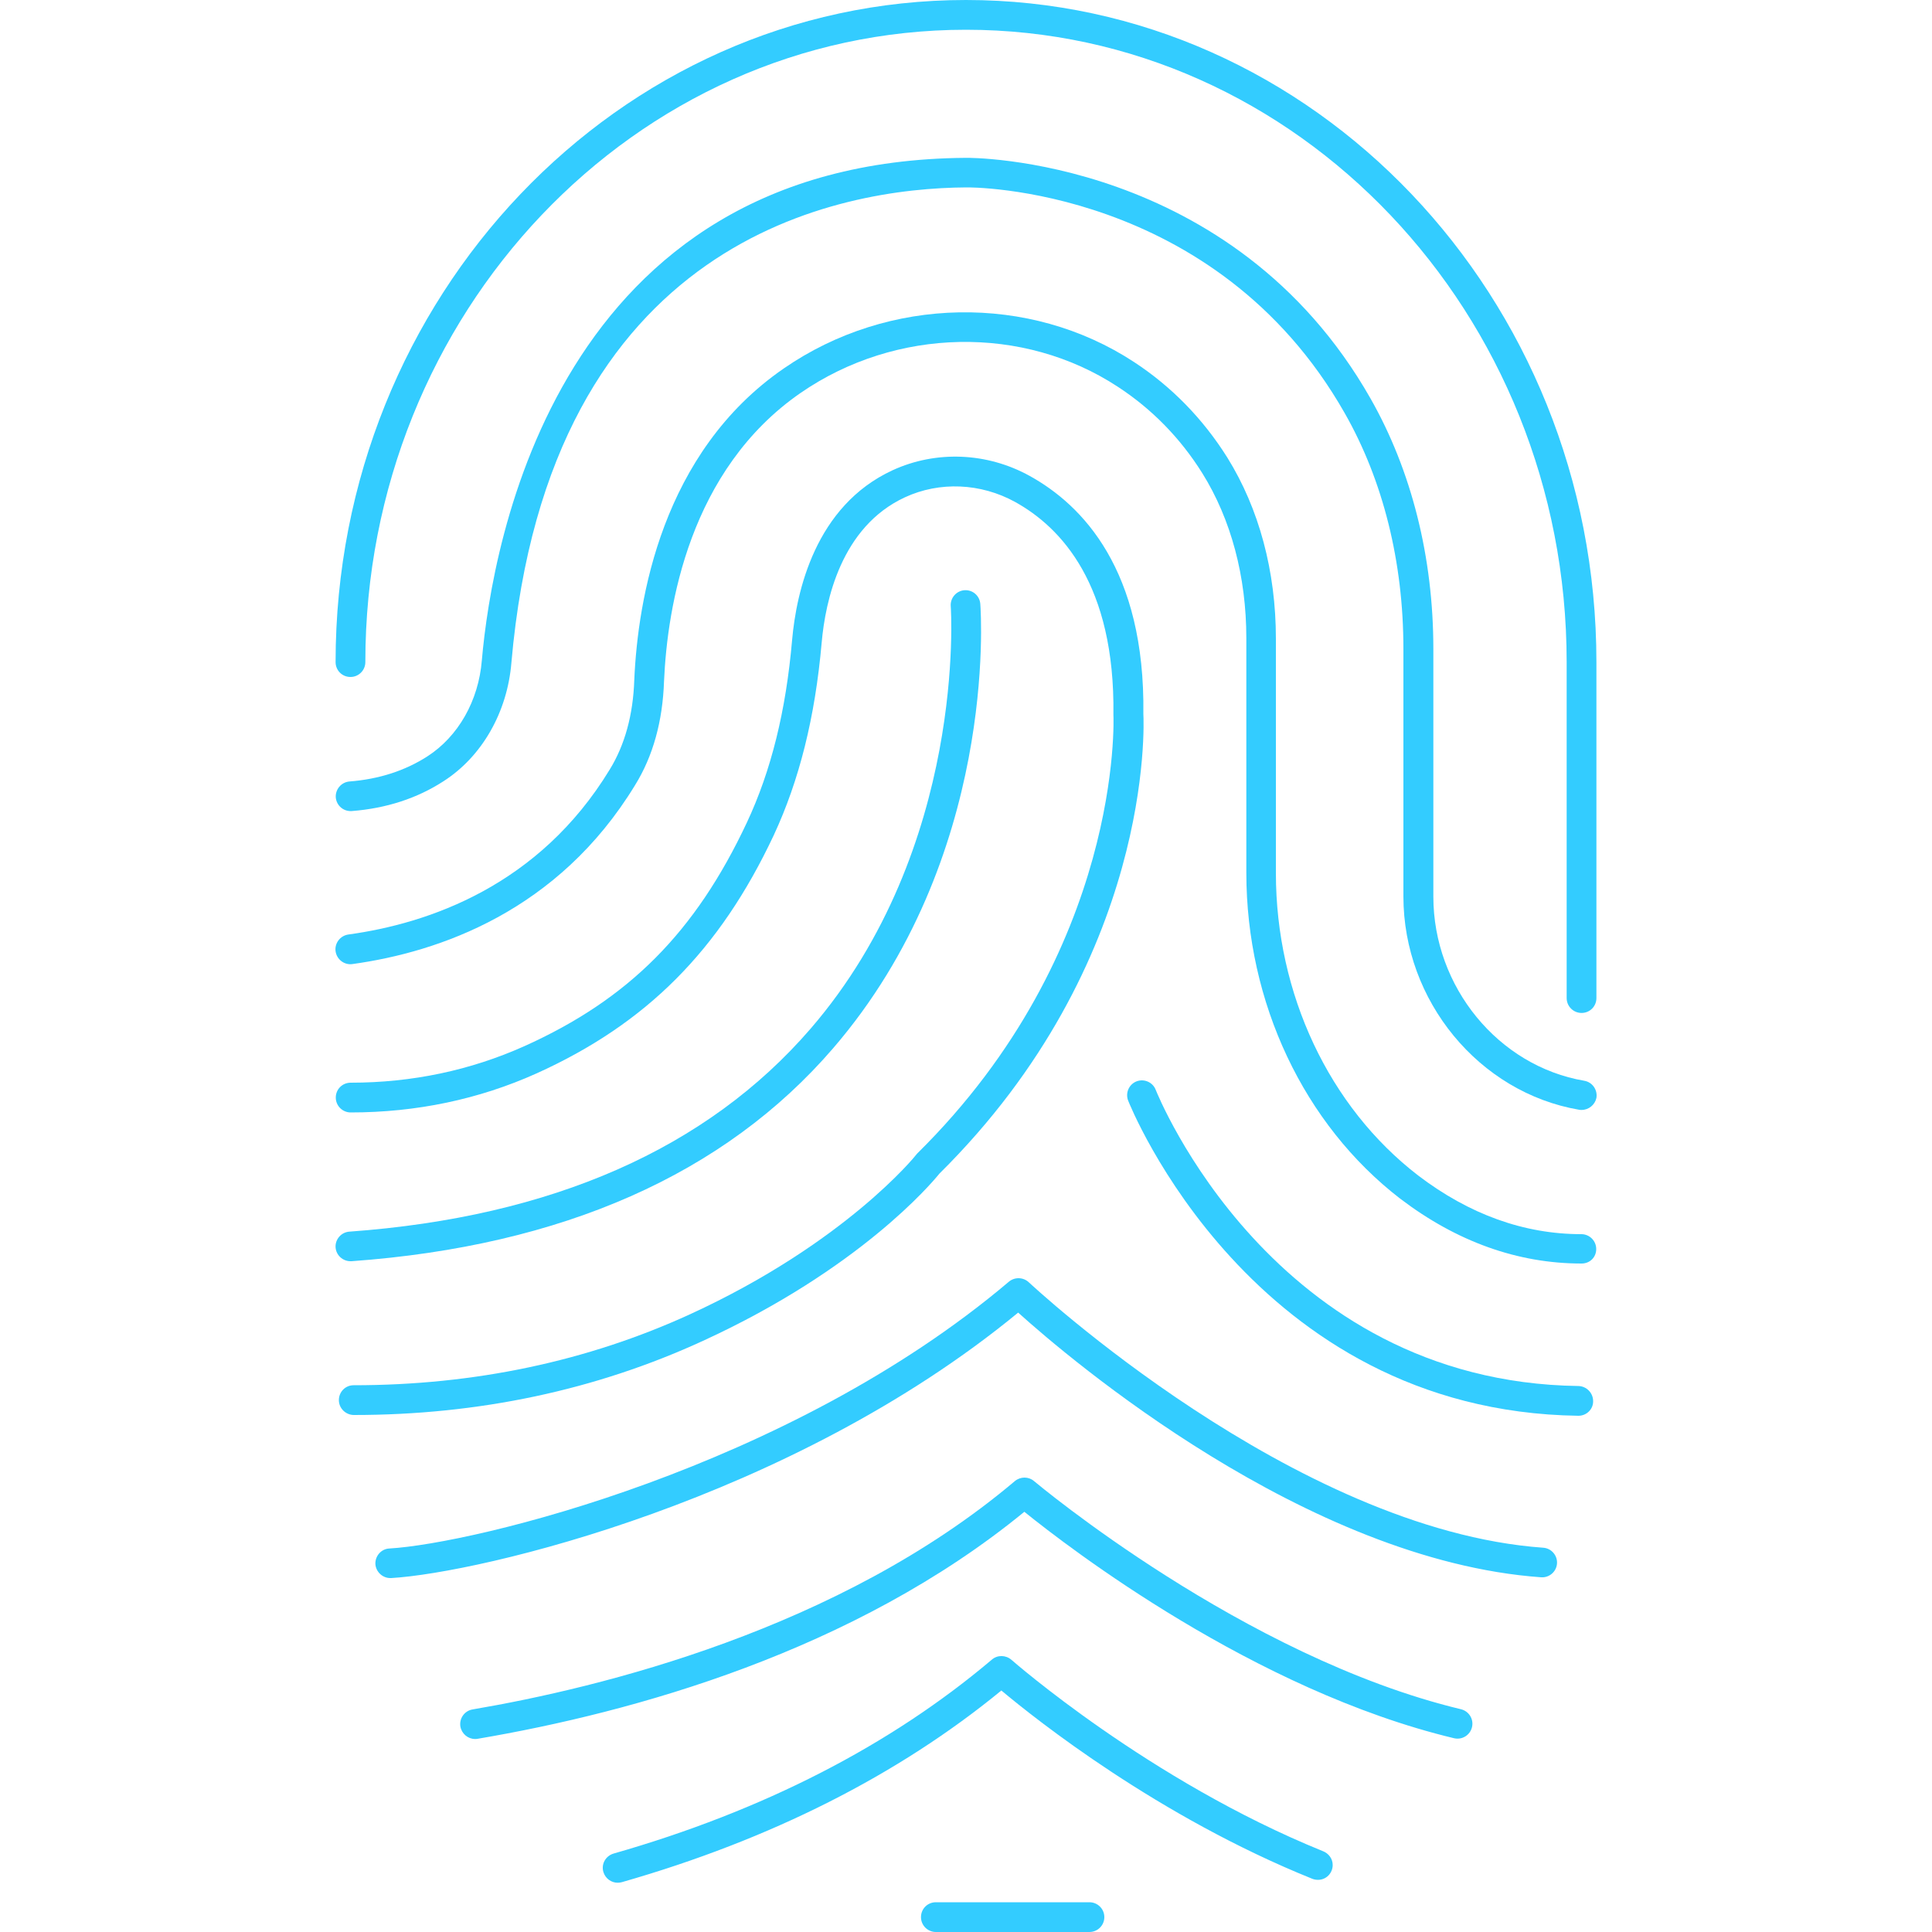 <?xml version="1.0" encoding="utf-8"?>
<!-- Generator: Adobe Illustrator 25.0.0, SVG Export Plug-In . SVG Version: 6.00 Build 0)  -->
<svg version="1.1" xmlns="http://www.w3.org/2000/svg" xmlns:xlink="http://www.w3.org/1999/xlink" x="0px" y="0px"
	 viewBox="0 0 100 100" style="enable-background:new 0 0 100 100;" xml:space="preserve">
<style type="text/css">
	.st0{display:none;}
	.st1{display:inline;}
	.st2{fill:#33CCFF;}
</style>
<g id="Layer_1" class="st0">
	<g class="st1">
		<rect width="100" height="100"/>
	</g>
</g>
<g id="Layer_2">
	<g>
		<g>
			<path class="st2" d="M81.86,52.43c-0.42,0-0.77-0.34-0.77-0.77V34.27C81.09,16.22,67.14,1.54,50,1.54
				c-17.14,0-31.09,14.68-31.09,32.73c0,0.42-0.34,0.77-0.77,0.77s-0.77-0.34-0.77-0.77C17.37,15.37,32.01,0,50,0
				s32.63,15.37,32.63,34.27v17.39C82.63,52.09,82.29,52.43,81.86,52.43z"/>
		</g>
		<g>
			<path class="st2" d="M81.86,57.45c-0.04,0-0.09,0-0.13-0.01c-5.18-0.89-9.09-5.64-9.09-11.04V33.58c0-4.49-1.05-8.71-3.04-12.2
				C62.9,9.6,50.14,9.69,50.01,9.7c-6.44,0.04-21.61,2.53-23.54,24.6c-0.21,2.56-1.52,4.86-3.52,6.14c-1.36,0.88-2.95,1.4-4.74,1.54
				c-0.43,0.03-0.79-0.28-0.83-0.7c-0.03-0.42,0.28-0.79,0.7-0.83c1.54-0.12,2.89-0.56,4.04-1.3c1.6-1.03,2.65-2.88,2.82-4.97
				c0.53-6.07,3.9-25.86,25.05-26.01c0.13-0.01,13.81-0.1,20.95,12.46c2.12,3.73,3.25,8.21,3.25,12.96v12.82
				c0,4.67,3.36,8.77,7.81,9.53c0.42,0.07,0.7,0.47,0.63,0.89C82.55,57.19,82.23,57.45,81.86,57.45z"/>
		</g>
		<g>
			<path class="st2" d="M81.86,65.4c-3.3,0-6.46-1.13-9.39-3.36c-4.98-3.84-7.96-10.14-7.96-16.87V33.04c0-3.2-0.79-6.16-2.28-8.55
				c-1.14-1.82-2.61-3.32-4.37-4.47c-4.89-3.21-11.49-3.08-16.41,0.31c-5.77,3.98-6.91,11.06-7.08,14.93
				c-0.07,2.07-0.57,3.88-1.5,5.38c-3.98,6.53-10.15,8.64-14.63,9.26c-0.42,0.06-0.81-0.24-0.87-0.66
				c-0.06-0.42,0.24-0.81,0.66-0.87c4.15-0.57,9.87-2.52,13.53-8.54c0.78-1.27,1.21-2.83,1.27-4.63c0.18-4.16,1.42-11.78,7.74-16.13
				c5.43-3.75,12.72-3.88,18.13-0.33c1.94,1.27,3.57,2.94,4.83,4.95c1.64,2.64,2.51,5.88,2.51,9.37v12.13
				c0,6.25,2.75,12.1,7.36,15.65c2.65,2.02,5.49,3.04,8.45,3.04c0.42,0,0.77,0.34,0.77,0.77S82.29,65.4,81.86,65.4z"/>
		</g>
		<g>
			<path class="st2" d="M18.32,73.24c-0.42,0-0.78-0.34-0.78-0.77s0.34-0.77,0.76-0.77c6.25,0,12.11-1.24,17.43-3.68
				c8.01-3.68,11.66-8.2,11.69-8.25c0.02-0.02,0.04-0.05,0.06-0.07C58.14,49.18,57.64,37.12,57.63,37
				c0.09-6.75-2.72-9.71-5.09-11.02c-1.78-0.98-3.91-1.07-5.7-0.24c-3.31,1.53-4.12,5.37-4.31,7.52c-0.34,3.87-1.16,7.13-2.48,9.97
				c-2.8,5.96-6.59,9.76-12.28,12.33c-2.98,1.34-6.22,2.02-9.62,2.02c-0.42,0-0.77-0.34-0.77-0.77s0.34-0.77,0.77-0.77
				c3.18,0,6.2-0.64,8.99-1.89c5.4-2.43,8.85-5.89,11.52-11.58c1.25-2.67,2.02-5.76,2.34-9.45c0.22-2.48,1.19-6.93,5.2-8.78
				c2.24-1.03,4.88-0.93,7.09,0.29c2.74,1.51,5.99,4.87,5.89,12.33c0.03,0.47,0.54,12.8-10.56,23.79c-0.4,0.5-4.16,4.95-12.23,8.65
				C30.85,71.95,24.77,73.24,18.32,73.24z"/>
		</g>
		<g>
			<path class="st2" d="M18.14,65.28c-0.4,0-0.74-0.31-0.77-0.71c-0.03-0.42,0.29-0.79,0.71-0.82c10.49-0.76,18.52-4.3,23.88-10.51
				c8.09-9.38,7.26-21.75,7.25-21.87c-0.03-0.42,0.29-0.79,0.71-0.82c0.43-0.03,0.79,0.29,0.82,0.71c0.04,0.53,0.88,13.14-7.62,23
				C37.5,60.78,29.11,64.49,18.2,65.28C18.18,65.28,18.16,65.28,18.14,65.28z"/>
		</g>
		<g>
			<path class="st2" d="M20.2,81.68c-0.4,0-0.74-0.32-0.77-0.72c-0.02-0.42,0.3-0.79,0.72-0.81c4.34-0.25,20.65-4.14,32.07-13.81
				c0.3-0.25,0.74-0.24,1.03,0.03c0.14,0.13,13.73,12.82,26.63,13.74c0.42,0.03,0.74,0.4,0.71,0.82c-0.03,0.42-0.4,0.74-0.82,0.71
				C67.6,80.77,55.34,70.32,52.7,67.94c-11.81,9.72-27.87,13.47-32.45,13.74C20.23,81.68,20.22,81.68,20.2,81.68z"/>
		</g>
		<g>
			<path class="st2" d="M24.59,90.01c-0.37,0-0.69-0.27-0.76-0.64c-0.07-0.42,0.21-0.82,0.63-0.89c6.58-1.12,18.97-4.13,28.07-11.82
				c0.29-0.24,0.71-0.24,0.99,0c0.11,0.09,10.85,9.11,22.1,11.81c0.41,0.1,0.67,0.51,0.57,0.93c-0.1,0.41-0.51,0.67-0.93,0.57
				c-10.35-2.48-19.95-9.87-22.24-11.72C44.19,85.48,32.79,88.63,24.72,90C24.68,90.01,24.64,90.01,24.59,90.01z"/>
		</g>
		<g>
			<path class="st2" d="M31.97,97.45c-0.33,0-0.64-0.22-0.74-0.56c-0.12-0.41,0.12-0.83,0.53-0.95c7.73-2.21,14.32-5.59,19.58-10.04
				c0.29-0.25,0.72-0.24,1.01,0.01c0.07,0.06,7.14,6.26,16.11,9.9c0.3,0.11,0.52,0.39,0.52,0.72c0,0.42-0.33,0.77-0.76,0.77
				c-0.1,0-0.22-0.02-0.31-0.06C59.95,94.03,53.62,89,51.83,87.5c-5.34,4.38-11.95,7.72-19.64,9.92
				C32.11,97.44,32.04,97.45,31.97,97.45z"/>
		</g>
		<g>
			<path class="st2" d="M56.39,100h-7.95c-0.42,0-0.77-0.34-0.77-0.77s0.34-0.77,0.77-0.77h7.95c0.42,0,0.77,0.34,0.77,0.77
				S56.81,100,56.39,100z"/>
		</g>
		<g>
			<path class="st2" d="M81.7,73.28c0,0-0.01,0-0.01,0c-16.92-0.24-23.24-16.16-23.3-16.32c-0.15-0.4,0.05-0.84,0.44-0.99
				c0.4-0.15,0.84,0.05,0.99,0.44c0.06,0.15,6.02,15.11,21.88,15.33c0.42,0.01,0.76,0.36,0.76,0.78
				C82.47,72.94,82.12,73.28,81.7,73.28z"/>
		</g>
	</g>
</g>
</svg>
